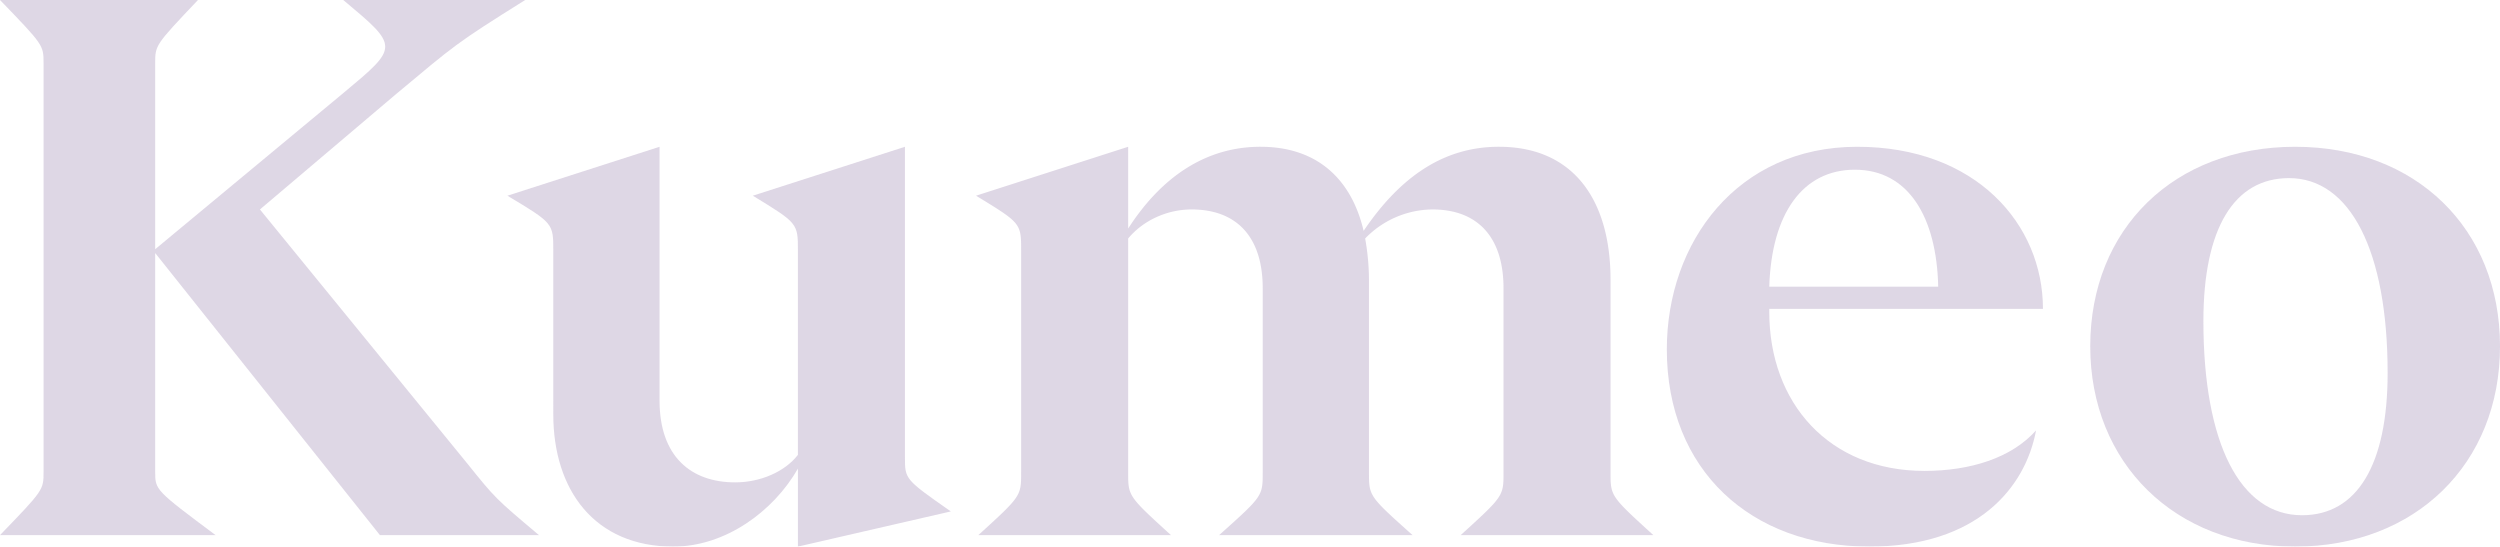 <svg xmlns="http://www.w3.org/2000/svg" xmlns:xlink="http://www.w3.org/1999/xlink" width="1418" height="310.029" viewBox="0 0 1418 310.029">
  <defs>
    <clipPath id="clip-path">
      <rect id="Rectangle_158" data-name="Rectangle 158" width="1418" height="310.029" fill="#765693"/>
    </clipPath>
  </defs>
  <g id="Group_207" data-name="Group 207" transform="translate(0 0)" opacity="0.24">
    <g id="Group_199" data-name="Group 199" transform="translate(0 0)" clip-path="url(#clip-path)">
      <path id="Path_373" data-name="Path 373" d="M88.023,143.523V267.534c0,10.407,0,10.407,34.253,35.988H0c24.714-25.582,24.714-25.582,24.714-35.988V35.988C24.714,25.582,24.714,25.582,0,0H112.3c-24.28,25.582-24.28,25.582-24.28,35.988V141.355l107.1-88.89C226.344,26.449,226.344,26.449,194.69,0h103.2c-39.459,24.714-39.459,25.148-73.712,53.766l-76.748,65.04L264.935,262.767c16.042,19.946,16.042,19.946,40.76,40.756H215.5Z" transform="translate(0 0)" fill="#765693"/>
      <path id="Path_374" data-name="Path 374" d="M220.8,51.358l86.288-27.75V199.653c0,12.572,0,12.572,26.015,30.783l-86.721,19.95v-44.23c-13.873,24.28-41.19,44.23-70.679,44.23-44.66,0-68.073-32.088-68.073-75.017V82.579c0-15.612,0-15.612-26.019-31.221L167.9,23.608V167.565c0,31.654,17.777,46.392,42.925,46.392,14.307,0,28.184-6.066,35.555-15.605V82.579c0-15.612,0-15.612-25.582-31.221" transform="translate(206.194 59.646)" fill="#765693"/>
      <path id="Path_375" data-name="Path 375" d="M182.565,208.324V82.578c0-15.612,0-15.612-25.582-31.221l86.284-27.75V70c19.516-30.353,45.1-46.4,75.017-46.4,32.084,0,51.6,18.211,58.534,47.7,20.817-30.787,45.535-47.7,76.752-47.7,42.061,0,63.3,29.916,63.3,75.447v109.27c0,13.443,0,13.443,24.284,35.555H431.888c24.28-22.112,24.28-22.112,24.28-35.555v-104.5c0-29.048-14.741-44.66-40.323-44.66a53.617,53.617,0,0,0-38.158,16.476,134.193,134.193,0,0,1,2.169,23.416v109.27c0,13.443,0,13.443,24.714,35.555h-109.7c24.718-22.112,24.718-22.112,24.718-35.555v-104.5c0-29.048-14.744-44.66-40.326-44.66-14.311,0-27.75,6.507-35.992,16.476V208.324c0,13.443,0,13.443,24.284,35.555H158.281c24.284-22.112,24.284-22.112,24.284-35.555" transform="translate(396.625 59.644)" fill="#765693"/>
      <path id="Path_376" data-name="Path 376" d="M268.088,138.512c0-60.706,39.892-114.905,107.969-114.905,67.2,0,105.366,43.793,105.366,91.923H326.192v1.735c0,51.6,33.819,90.191,88.022,90.191,26.015,0,49.432-7.374,63.3-22.983-6.069,32.522-33.386,65.911-94.525,65.911-67.209,0-114.905-43.362-114.905-111.873m153.93-35.558c-.867-39.455-16.91-66.341-47.263-66.341-29.485,0-47.266,24.714-48.564,66.341Z" transform="translate(677.337 59.644)" fill="#765693"/>
      <path id="Path_377" data-name="Path 377" d="M336.189,136.777c0-66.772,47.7-113.17,116.21-113.17s116.207,46.4,116.207,113.17S520.472,250.385,452.4,250.385s-116.21-47.263-116.21-113.608M456.3,232.6c31.224,0,48.564-28.614,48.564-80.649,0-69.378-21.247-110.571-55.934-110.571-31.217,0-48.564,28.621-48.564,81.086,0,69.374,20.814,110.134,55.934,110.134" transform="translate(849.398 59.644)" fill="#765693"/>
    </g>
  </g>
</svg>
